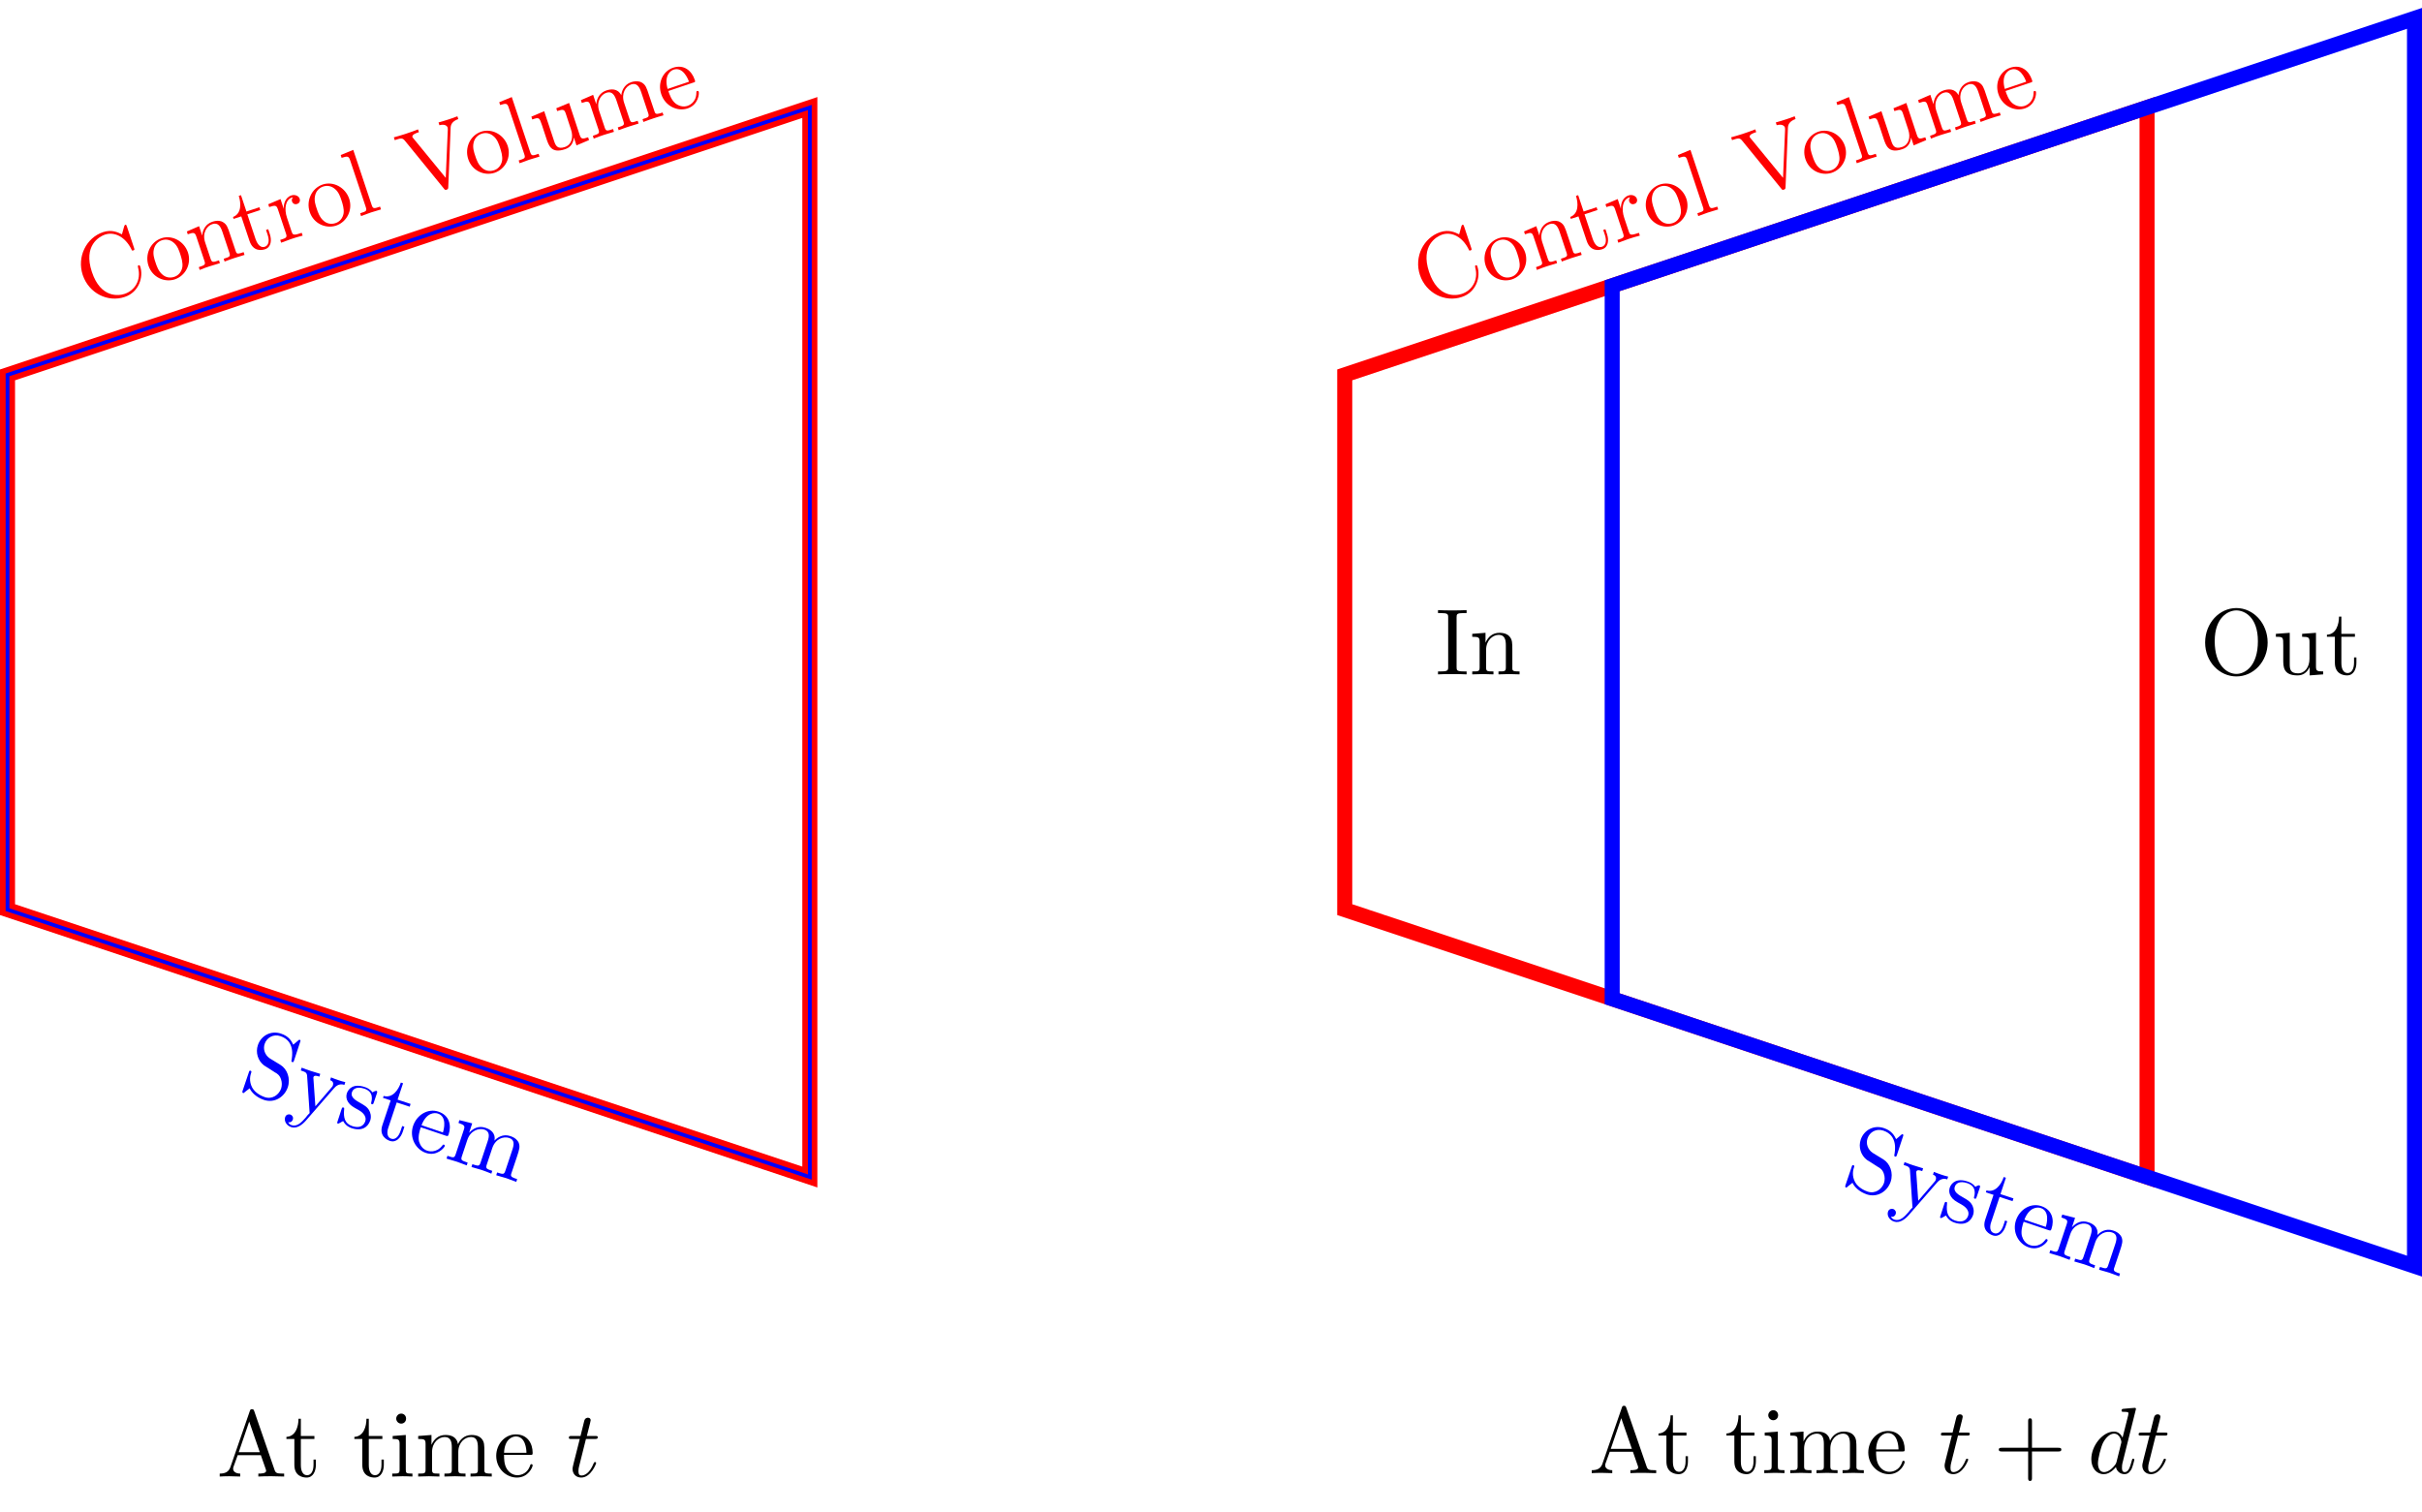 <?xml version="1.0" encoding="UTF-8"?>
<svg xmlns="http://www.w3.org/2000/svg" xmlns:xlink="http://www.w3.org/1999/xlink" width="256.712" height="160.322" viewBox="0 0 256.712 160.322">
<defs>
<g>
<g id="glyph-0-0">
<path d="M -0.547 -3.406 C 0.109 -1.453 2.125 -0.484 3.891 -1.078 C 5.422 -1.578 5.906 -3.203 5.547 -4.297 C 5.516 -4.391 5.484 -4.469 5.375 -4.438 C 5.266 -4.391 5.297 -4.328 5.312 -4.219 C 5.688 -2.844 4.938 -1.75 3.891 -1.406 C 3.312 -1.203 1.359 -0.906 0.422 -3.734 C -0.516 -6.547 1.219 -7.484 1.797 -7.688 C 2.828 -8.031 3.953 -7.453 4.609 -6.141 C 4.672 -6 4.672 -5.969 4.812 -6.016 C 4.953 -6.062 4.953 -6.094 4.891 -6.281 L 4.141 -8.531 C 4.078 -8.688 4.062 -8.766 3.969 -8.734 C 3.938 -8.719 3.891 -8.703 3.844 -8.562 L 3.609 -7.719 C 3.156 -7.938 2.516 -8.25 1.609 -7.953 C -0.172 -7.359 -1.188 -5.328 -0.547 -3.406 Z M -0.547 -3.406 "/>
</g>
<g id="glyph-0-1">
<path d="M 3.781 -3.516 C 3.375 -4.719 2.109 -5.406 0.969 -5.031 C -0.219 -4.625 -0.797 -3.297 -0.406 -2.125 C 0 -0.891 1.281 -0.312 2.391 -0.672 C 3.531 -1.062 4.172 -2.312 3.781 -3.516 Z M 2.328 -0.938 C 1.906 -0.797 1.438 -0.844 1.047 -1.203 C 0.656 -1.531 0.453 -2.109 0.344 -2.453 C 0.219 -2.812 0.047 -3.328 0.156 -3.812 C 0.25 -4.344 0.625 -4.688 1.016 -4.812 C 1.422 -4.953 1.891 -4.891 2.281 -4.547 C 2.672 -4.234 2.859 -3.672 2.969 -3.328 C 3.078 -2.984 3.25 -2.469 3.188 -1.984 C 3.109 -1.484 2.781 -1.078 2.328 -0.938 Z M 2.328 -0.938 "/>
</g>
<g id="glyph-0-2">
<path d="M -0.047 -3.594 L 0.797 -1.062 C 0.938 -0.641 0.844 -0.609 0.203 -0.391 L 0.297 -0.094 C 0.641 -0.234 1.094 -0.406 1.359 -0.484 C 1.594 -0.562 2.109 -0.719 2.438 -0.812 L 2.344 -1.109 C 1.703 -0.891 1.594 -0.859 1.453 -1.281 L 0.875 -3.016 C 0.547 -4 1.047 -4.766 1.641 -4.953 C 2.25 -5.156 2.516 -4.688 2.703 -4.141 L 3.438 -1.938 C 3.578 -1.516 3.484 -1.484 2.844 -1.281 L 2.938 -0.984 C 3.266 -1.109 3.734 -1.281 3.984 -1.359 C 4.219 -1.438 4.75 -1.594 5.047 -1.688 L 4.953 -1.984 C 4.469 -1.812 4.234 -1.734 4.141 -2.016 L 3.531 -3.828 C 3.266 -4.641 3.172 -4.922 2.75 -5.172 C 2.578 -5.281 2.203 -5.391 1.641 -5.203 C 0.953 -4.969 0.625 -4.406 0.562 -3.734 L 0.234 -4.734 L -1.062 -4.172 L -0.969 -3.875 C -0.297 -4.109 -0.203 -4.062 -0.047 -3.594 Z M -0.047 -3.594 "/>
</g>
<g id="glyph-0-3">
<path d="M 0.359 -4.328 L 1.734 -4.781 L 1.641 -5.078 L 0.266 -4.625 L -0.312 -6.359 L -0.547 -6.281 C -0.297 -5.516 -0.234 -4.406 -1.156 -4.047 L -1.094 -3.844 L -0.281 -4.109 L 0.594 -1.5 C 0.984 -0.344 1.906 -0.516 2.234 -0.625 C 2.906 -0.844 2.953 -1.609 2.75 -2.219 L 2.578 -2.75 L 2.344 -2.672 L 2.516 -2.156 C 2.75 -1.453 2.578 -1.016 2.219 -0.891 C 1.578 -0.688 1.297 -1.547 1.234 -1.703 Z M 0.359 -4.328 "/>
</g>
<g id="glyph-0-4">
<path d="M 0.547 -3.672 L 0.203 -4.719 L -1.094 -4.172 L -1 -3.875 C -0.328 -4.094 -0.219 -4.062 -0.062 -3.594 L 0.781 -1.062 C 0.922 -0.641 0.812 -0.594 0.172 -0.391 L 0.266 -0.094 C 0.641 -0.234 1.062 -0.391 1.328 -0.484 C 1.703 -0.609 2.156 -0.75 2.547 -0.844 L 2.453 -1.141 L 2.25 -1.078 C 1.547 -0.844 1.484 -0.953 1.375 -1.281 L 0.891 -2.734 C 0.578 -3.672 0.703 -4.641 1.422 -4.891 C 1.469 -4.906 1.5 -4.906 1.531 -4.906 C 1.5 -4.891 1.344 -4.719 1.422 -4.469 C 1.516 -4.203 1.766 -4.125 1.969 -4.203 C 2.141 -4.25 2.328 -4.453 2.234 -4.75 C 2.141 -5.047 1.75 -5.234 1.359 -5.109 C 0.656 -4.875 0.516 -4.109 0.547 -3.672 Z M 0.547 -3.672 "/>
</g>
<g id="glyph-0-5">
<path d="M -0.516 -7.125 L -1.844 -6.578 L -1.75 -6.281 C -1.078 -6.5 -0.984 -6.453 -0.828 -5.969 L 0.812 -1.062 C 0.953 -0.641 0.859 -0.609 0.219 -0.406 L 0.312 -0.109 C 0.625 -0.219 1.109 -0.406 1.344 -0.484 C 1.578 -0.562 2.062 -0.703 2.422 -0.812 L 2.328 -1.109 C 1.688 -0.891 1.578 -0.859 1.438 -1.281 Z M -0.516 -7.125 "/>
</g>
<g id="glyph-0-6">
<path d="M 4.031 -7.484 C 4.031 -7.891 4.203 -8.234 4.844 -8.469 L 4.75 -8.766 C 4.469 -8.641 4.078 -8.516 3.844 -8.438 C 3.562 -8.344 3 -8.172 2.75 -8.109 L 2.844 -7.812 C 3.344 -7.953 3.641 -7.797 3.719 -7.562 C 3.734 -7.5 3.719 -7.422 3.734 -7.359 L 3.516 -2.234 L 0.109 -6.391 C 0 -6.516 0 -6.531 -0.016 -6.547 C -0.109 -6.828 0.422 -7 0.672 -7.078 L 0.578 -7.375 C 0.25 -7.234 -0.406 -7.016 -0.766 -6.891 C -1.203 -6.75 -1.641 -6.625 -1.984 -6.531 L -1.891 -6.234 C -1.266 -6.438 -1.078 -6.5 -0.828 -6.188 L 3.312 -1.109 C 3.422 -0.953 3.469 -0.938 3.609 -0.984 C 3.75 -1.031 3.766 -1.078 3.781 -1.219 Z M 4.031 -7.484 "/>
</g>
<g id="glyph-0-7">
<path d="M 3.438 -1.969 L 3.719 -1.125 L 5.047 -1.688 L 4.953 -1.984 C 4.312 -1.766 4.203 -1.797 4.047 -2.266 L 2.938 -5.625 L 1.578 -5.062 L 1.672 -4.766 C 2.328 -4.984 2.438 -4.938 2.594 -4.469 L 3.141 -2.797 C 3.422 -1.953 3.188 -1.188 2.484 -0.953 C 1.703 -0.688 1.5 -1.109 1.344 -1.594 L 0.297 -4.75 L -1.062 -4.172 L -0.969 -3.875 C -0.234 -4.125 -0.219 -4.094 0.062 -3.266 L 0.531 -1.844 C 0.781 -1.094 1.062 -0.234 2.5 -0.719 C 3.047 -0.891 3.375 -1.297 3.438 -1.969 Z M 3.438 -1.969 "/>
</g>
<g id="glyph-0-8">
<path d="M -0.047 -3.594 L 0.797 -1.062 C 0.938 -0.641 0.844 -0.609 0.203 -0.391 L 0.297 -0.094 C 0.641 -0.234 1.094 -0.406 1.359 -0.484 C 1.594 -0.562 2.109 -0.719 2.438 -0.812 L 2.344 -1.109 C 1.703 -0.891 1.594 -0.859 1.453 -1.281 L 0.875 -3.016 C 0.547 -4 1.047 -4.766 1.641 -4.953 C 2.25 -5.156 2.516 -4.688 2.703 -4.141 L 3.438 -1.938 C 3.578 -1.516 3.484 -1.484 2.844 -1.281 L 2.938 -0.984 C 3.266 -1.109 3.734 -1.281 3.984 -1.359 C 4.219 -1.438 4.75 -1.594 5.047 -1.688 L 4.953 -1.984 C 4.344 -1.781 4.234 -1.734 4.094 -2.156 L 3.516 -3.891 C 3.188 -4.875 3.672 -5.641 4.281 -5.844 C 4.875 -6.031 5.141 -5.562 5.328 -5.016 L 6.062 -2.812 C 6.203 -2.391 6.109 -2.359 5.469 -2.156 L 5.562 -1.859 C 5.891 -1.984 6.359 -2.156 6.609 -2.234 C 6.859 -2.328 7.359 -2.469 7.688 -2.562 L 7.594 -2.859 C 7.109 -2.703 6.875 -2.625 6.766 -2.891 L 6.156 -4.703 C 5.891 -5.516 5.797 -5.797 5.375 -6.047 C 5.188 -6.156 4.812 -6.25 4.266 -6.078 C 3.484 -5.812 3.25 -5.094 3.219 -4.688 C 2.812 -5.469 2.078 -5.344 1.641 -5.203 C 0.953 -4.969 0.625 -4.406 0.562 -3.734 L 0.234 -4.734 L -1.062 -4.172 L -0.969 -3.875 C -0.297 -4.109 -0.203 -4.062 -0.047 -3.594 Z M -0.047 -3.594 "/>
</g>
<g id="glyph-0-9">
<path d="M 0.25 -2.734 C -0.156 -4.172 0.562 -4.672 0.891 -4.781 C 1.859 -5.094 2.391 -3.859 2.516 -3.5 Z M 0.328 -2.516 L 2.969 -3.406 C 3.188 -3.469 3.203 -3.484 3.125 -3.703 C 2.812 -4.641 2 -5.375 0.828 -4.984 C -0.266 -4.609 -0.828 -3.359 -0.422 -2.172 C 0 -0.906 1.297 -0.312 2.375 -0.672 C 3.531 -1.062 3.609 -2.266 3.547 -2.438 C 3.516 -2.531 3.438 -2.531 3.375 -2.516 C 3.297 -2.484 3.297 -2.422 3.297 -2.328 C 3.297 -1.25 2.438 -0.969 2.359 -0.938 C 1.875 -0.781 1.422 -0.938 1.078 -1.203 C 0.641 -1.562 0.438 -2.188 0.328 -2.516 Z M 0.328 -2.516 "/>
</g>
<g id="glyph-1-0">
<path d="M 4.531 -2.562 L 3.406 -3.25 C 2.875 -3.609 2.672 -4.234 2.859 -4.781 C 3.078 -5.453 3.781 -5.859 4.531 -5.609 C 6.094 -5.094 5.781 -3.453 5.703 -3.031 C 5.688 -2.969 5.672 -2.906 5.781 -2.859 C 5.906 -2.828 5.922 -2.875 5.984 -3.047 L 6.609 -4.953 C 6.672 -5.109 6.688 -5.188 6.578 -5.219 C 6.516 -5.234 6.5 -5.234 6.391 -5.125 L 5.891 -4.703 C 5.703 -5.078 5.438 -5.594 4.594 -5.875 C 3.531 -6.234 2.484 -5.672 2.141 -4.656 C 1.875 -3.875 2.141 -3 2.797 -2.5 C 2.891 -2.438 3.344 -2.172 3.953 -1.766 C 4.188 -1.641 4.453 -1.469 4.594 -1.031 C 4.703 -0.719 4.703 -0.375 4.609 -0.062 C 4.375 0.609 3.672 1.125 2.875 0.859 C 2.609 0.766 1.906 0.484 1.547 -0.141 C 1.172 -0.844 1.328 -1.453 1.453 -1.797 C 1.469 -1.906 1.406 -1.922 1.375 -1.938 C 1.25 -1.984 1.219 -1.906 1.172 -1.734 L 0.531 0.156 C 0.484 0.312 0.469 0.375 0.578 0.422 C 0.641 0.438 0.656 0.422 0.734 0.344 C 0.734 0.328 0.781 0.312 1.266 -0.078 C 1.453 0.328 1.953 0.875 2.797 1.156 C 3.891 1.516 4.953 0.859 5.312 -0.188 C 5.625 -1.125 5.25 -2.125 4.531 -2.562 Z M 4.531 -2.562 "/>
</g>
<g id="glyph-1-1">
<path d="M 4.984 -1.859 C 5.438 -2.391 5.922 -2.234 6.062 -2.188 L 6.156 -2.484 C 5.938 -2.531 5.656 -2.609 5.438 -2.688 C 5.266 -2.734 4.844 -2.906 4.641 -2.984 L 4.547 -2.688 C 4.844 -2.594 4.922 -2.375 4.844 -2.141 C 4.812 -2.047 4.797 -2.031 4.703 -1.922 L 2.984 0.078 L 2.781 -2.812 C 2.766 -2.938 2.766 -2.969 2.781 -3.016 C 2.859 -3.25 3.203 -3.141 3.406 -3.062 L 3.5 -3.359 C 3.234 -3.438 2.609 -3.625 2.438 -3.688 C 2.188 -3.766 1.812 -3.906 1.531 -4.016 L 1.438 -3.719 C 1.906 -3.562 2.078 -3.516 2.109 -3.141 L 2.375 0.797 C 2.266 0.891 2.031 1.156 1.953 1.281 C 1.562 1.719 1.078 2.281 0.469 2.078 C 0.438 2.078 0.203 2 0.094 1.766 C 0.391 1.828 0.547 1.641 0.594 1.484 C 0.672 1.25 0.547 1.031 0.328 0.953 C 0.141 0.891 -0.125 0.953 -0.219 1.234 C -0.359 1.656 -0.062 2.125 0.406 2.281 C 1 2.484 1.562 2.062 1.969 1.609 Z M 4.984 -1.859 "/>
</g>
<g id="glyph-1-2">
<path d="M 2.578 -1.188 C 2.766 -1.078 3.5 -0.656 3.281 0.016 C 3.109 0.5 2.656 0.766 1.906 0.516 C 1.109 0.25 0.953 -0.391 1.047 -1.266 C 1.062 -1.406 1.062 -1.422 0.969 -1.453 C 0.844 -1.484 0.828 -1.438 0.766 -1.266 L 0.359 -0.016 C 0.297 0.156 0.281 0.219 0.391 0.25 C 0.422 0.266 0.438 0.25 0.688 0.125 C 0.703 0.109 0.719 0.094 0.938 -0.016 C 1.234 0.516 1.656 0.672 1.844 0.734 C 2.938 1.094 3.578 0.609 3.812 -0.078 C 3.969 -0.562 3.797 -0.953 3.719 -1.109 C 3.516 -1.516 3.156 -1.703 2.781 -1.922 C 2.281 -2.203 1.688 -2.531 1.875 -3.078 C 1.984 -3.422 2.375 -3.719 3.188 -3.453 C 4.219 -3.109 3.984 -2.234 3.906 -1.938 C 3.875 -1.844 3.969 -1.812 3.969 -1.812 C 4.109 -1.766 4.125 -1.812 4.188 -1.984 L 4.516 -2.953 C 4.562 -3.109 4.578 -3.172 4.469 -3.219 C 4.438 -3.219 4.406 -3.234 4.25 -3.172 C 4.203 -3.141 4.078 -3.078 4.047 -3.062 C 3.766 -3.453 3.375 -3.578 3.234 -3.625 C 2.078 -4.016 1.516 -3.5 1.328 -2.953 C 1.234 -2.641 1.281 -2.312 1.469 -2.031 C 1.688 -1.688 1.953 -1.531 2.578 -1.188 Z M 2.578 -1.188 "/>
</g>
<g id="glyph-1-3">
<path d="M 2.891 -3.234 L 4.266 -2.781 L 4.359 -3.078 L 2.984 -3.531 L 3.562 -5.266 L 3.328 -5.344 C 3.078 -4.578 2.453 -3.656 1.5 -3.922 L 1.438 -3.719 L 2.25 -3.453 L 1.375 -0.844 C 0.984 0.312 1.844 0.734 2.172 0.844 C 2.844 1.062 3.328 0.484 3.531 -0.125 L 3.703 -0.656 L 3.469 -0.734 L 3.297 -0.219 C 3.062 0.484 2.672 0.734 2.312 0.609 C 1.672 0.406 1.953 -0.453 2.016 -0.609 Z M 2.891 -3.234 "/>
</g>
<g id="glyph-1-4">
<path d="M 1.844 -2.047 C 2.375 -3.422 3.25 -3.391 3.578 -3.281 C 4.547 -2.969 4.234 -1.641 4.109 -1.281 Z M 1.766 -1.828 L 4.406 -0.938 C 4.625 -0.875 4.641 -0.859 4.719 -1.078 C 5.031 -2.016 4.812 -3.094 3.641 -3.484 C 2.547 -3.859 1.359 -3.172 0.953 -1.984 C 0.531 -0.719 1.234 0.531 2.312 0.891 C 3.469 1.281 4.234 0.359 4.297 0.188 C 4.328 0.094 4.281 0.031 4.219 0.016 C 4.141 -0.016 4.078 0.047 4.047 0.109 C 3.391 0.969 2.531 0.688 2.453 0.656 C 1.969 0.5 1.703 0.094 1.578 -0.328 C 1.453 -0.875 1.656 -1.5 1.766 -1.828 Z M 1.766 -1.828 "/>
</g>
<g id="glyph-1-5">
<path d="M 2.109 -2.906 L 1.266 -0.375 C 1.125 0.047 1.031 0.016 0.391 -0.203 L 0.297 0.094 C 0.641 0.203 1.125 0.344 1.391 0.422 C 1.625 0.5 2.109 0.688 2.438 0.812 L 2.531 0.516 C 1.891 0.297 1.781 0.266 1.922 -0.156 L 2.5 -1.891 C 2.828 -2.875 3.703 -3.172 4.297 -2.984 C 4.906 -2.781 4.828 -2.25 4.641 -1.703 L 3.906 0.5 C 3.766 0.922 3.672 0.891 3.031 0.688 L 2.938 0.984 C 3.266 1.078 3.766 1.219 4.016 1.297 C 4.25 1.375 4.75 1.562 5.047 1.688 L 5.141 1.391 C 4.531 1.188 4.422 1.141 4.562 0.719 L 5.141 -1.016 C 5.469 -2 6.328 -2.297 6.938 -2.094 C 7.531 -1.906 7.453 -1.375 7.266 -0.828 L 6.531 1.375 C 6.391 1.797 6.297 1.766 5.656 1.562 L 5.562 1.859 C 5.891 1.953 6.391 2.094 6.641 2.172 C 6.891 2.266 7.359 2.438 7.688 2.562 L 7.781 2.266 C 7.297 2.109 7.062 2.031 7.141 1.734 L 7.75 -0.078 C 8.016 -0.891 8.109 -1.172 7.938 -1.609 C 7.844 -1.812 7.594 -2.125 7.047 -2.297 C 6.266 -2.562 5.656 -2.125 5.375 -1.812 C 5.531 -2.688 4.859 -3.031 4.422 -3.172 C 3.734 -3.406 3.156 -3.156 2.688 -2.641 L 3.016 -3.641 L 1.656 -3.984 L 1.562 -3.688 C 2.234 -3.453 2.266 -3.375 2.109 -2.906 Z M 2.109 -2.906 "/>
</g>
<g id="glyph-2-0">
<path d="M 3.969 -6.938 C 3.922 -7.062 3.891 -7.141 3.734 -7.141 C 3.578 -7.141 3.547 -7.078 3.5 -6.938 L 1.438 -0.984 C 1.25 -0.469 0.859 -0.312 0.312 -0.312 L 0.312 0 C 0.547 -0.016 0.984 -0.031 1.328 -0.031 C 1.641 -0.031 2.156 -0.016 2.484 0 L 2.484 -0.312 C 1.984 -0.312 1.734 -0.562 1.734 -0.812 C 1.734 -0.844 1.75 -0.953 1.75 -0.969 L 2.219 -2.266 L 4.672 -2.266 L 5.203 -0.75 C 5.219 -0.703 5.234 -0.641 5.234 -0.609 C 5.234 -0.312 4.672 -0.312 4.406 -0.312 L 4.406 0 C 4.766 -0.031 5.469 -0.031 5.844 -0.031 C 6.266 -0.031 6.734 -0.016 7.141 0 L 7.141 -0.312 L 6.969 -0.312 C 6.375 -0.312 6.234 -0.375 6.125 -0.703 Z M 3.438 -5.828 L 4.562 -2.578 L 2.328 -2.578 Z M 3.438 -5.828 "/>
</g>
<g id="glyph-2-1">
<path d="M 1.719 -3.984 L 3.156 -3.984 L 3.156 -4.297 L 1.719 -4.297 L 1.719 -6.125 L 1.469 -6.125 C 1.469 -5.312 1.172 -4.25 0.188 -4.203 L 0.188 -3.984 L 1.031 -3.984 L 1.031 -1.234 C 1.031 -0.016 1.969 0.109 2.328 0.109 C 3.031 0.109 3.312 -0.594 3.312 -1.234 L 3.312 -1.797 L 3.062 -1.797 L 3.062 -1.25 C 3.062 -0.516 2.766 -0.141 2.391 -0.141 C 1.719 -0.141 1.719 -1.047 1.719 -1.219 Z M 1.719 -3.984 "/>
</g>
<g id="glyph-2-2">
<path d="M 1.766 -4.406 L 0.375 -4.297 L 0.375 -3.984 C 1.016 -3.984 1.109 -3.922 1.109 -3.438 L 1.109 -0.75 C 1.109 -0.312 1 -0.312 0.328 -0.312 L 0.328 0 C 0.641 -0.016 1.188 -0.031 1.422 -0.031 C 1.781 -0.031 2.125 -0.016 2.469 0 L 2.469 -0.312 C 1.797 -0.312 1.766 -0.359 1.766 -0.75 Z M 1.797 -6.141 C 1.797 -6.453 1.562 -6.672 1.281 -6.672 C 0.969 -6.672 0.75 -6.406 0.75 -6.141 C 0.75 -5.875 0.969 -5.609 1.281 -5.609 C 1.562 -5.609 1.797 -5.828 1.797 -6.141 Z M 1.797 -6.141 "/>
</g>
<g id="glyph-2-3">
<path d="M 1.094 -3.422 L 1.094 -0.75 C 1.094 -0.312 0.984 -0.312 0.312 -0.312 L 0.312 0 C 0.672 -0.016 1.172 -0.031 1.453 -0.031 C 1.703 -0.031 2.219 -0.016 2.562 0 L 2.562 -0.312 C 1.891 -0.312 1.781 -0.312 1.781 -0.75 L 1.781 -2.594 C 1.781 -3.625 2.5 -4.188 3.125 -4.188 C 3.766 -4.188 3.875 -3.656 3.875 -3.078 L 3.875 -0.75 C 3.875 -0.312 3.766 -0.312 3.094 -0.312 L 3.094 0 C 3.438 -0.016 3.953 -0.031 4.219 -0.031 C 4.469 -0.031 5 -0.016 5.328 0 L 5.328 -0.312 C 4.672 -0.312 4.562 -0.312 4.562 -0.75 L 4.562 -2.594 C 4.562 -3.625 5.266 -4.188 5.906 -4.188 C 6.531 -4.188 6.641 -3.656 6.641 -3.078 L 6.641 -0.75 C 6.641 -0.312 6.531 -0.312 5.859 -0.312 L 5.859 0 C 6.203 -0.016 6.719 -0.031 6.984 -0.031 C 7.25 -0.031 7.766 -0.016 8.109 0 L 8.109 -0.312 C 7.594 -0.312 7.344 -0.312 7.328 -0.609 L 7.328 -2.516 C 7.328 -3.375 7.328 -3.672 7.016 -4.031 C 6.875 -4.203 6.547 -4.406 5.969 -4.406 C 5.141 -4.406 4.688 -3.812 4.531 -3.422 C 4.391 -4.297 3.656 -4.406 3.203 -4.406 C 2.469 -4.406 2 -3.984 1.719 -3.359 L 1.719 -4.406 L 0.312 -4.297 L 0.312 -3.984 C 1.016 -3.984 1.094 -3.922 1.094 -3.422 Z M 1.094 -3.422 "/>
</g>
<g id="glyph-2-4">
<path d="M 1.109 -2.516 C 1.172 -4 2.016 -4.25 2.359 -4.25 C 3.375 -4.25 3.484 -2.906 3.484 -2.516 Z M 1.109 -2.297 L 3.891 -2.297 C 4.109 -2.297 4.141 -2.297 4.141 -2.516 C 4.141 -3.5 3.594 -4.469 2.359 -4.469 C 1.203 -4.469 0.281 -3.438 0.281 -2.188 C 0.281 -0.859 1.328 0.109 2.469 0.109 C 3.688 0.109 4.141 -1 4.141 -1.188 C 4.141 -1.281 4.062 -1.312 4 -1.312 C 3.922 -1.312 3.891 -1.25 3.875 -1.172 C 3.531 -0.141 2.625 -0.141 2.531 -0.141 C 2.031 -0.141 1.641 -0.438 1.406 -0.812 C 1.109 -1.281 1.109 -1.938 1.109 -2.297 Z M 1.109 -2.297 "/>
</g>
<g id="glyph-2-5">
<path d="M 4.078 -2.297 L 6.859 -2.297 C 7 -2.297 7.188 -2.297 7.188 -2.5 C 7.188 -2.688 7 -2.688 6.859 -2.688 L 4.078 -2.688 L 4.078 -5.484 C 4.078 -5.625 4.078 -5.812 3.875 -5.812 C 3.672 -5.812 3.672 -5.625 3.672 -5.484 L 3.672 -2.688 L 0.891 -2.688 C 0.75 -2.688 0.562 -2.688 0.562 -2.5 C 0.562 -2.297 0.75 -2.297 0.891 -2.297 L 3.672 -2.297 L 3.672 0.5 C 3.672 0.641 3.672 0.828 3.875 0.828 C 4.078 0.828 4.078 0.641 4.078 0.5 Z M 4.078 -2.297 "/>
</g>
<g id="glyph-2-6">
<path d="M 2.25 -6.031 C 2.25 -6.391 2.266 -6.5 3.062 -6.5 L 3.312 -6.5 L 3.312 -6.812 C 2.969 -6.781 2.188 -6.781 1.797 -6.781 C 1.422 -6.781 0.625 -6.781 0.281 -6.812 L 0.281 -6.5 L 0.531 -6.5 C 1.328 -6.5 1.359 -6.391 1.359 -6.031 L 1.359 -0.781 C 1.359 -0.422 1.328 -0.312 0.531 -0.312 L 0.281 -0.312 L 0.281 0 C 0.625 -0.031 1.422 -0.031 1.797 -0.031 C 2.188 -0.031 2.969 -0.031 3.312 0 L 3.312 -0.312 L 3.062 -0.312 C 2.266 -0.312 2.25 -0.422 2.25 -0.781 Z M 2.25 -6.031 "/>
</g>
<g id="glyph-2-7">
<path d="M 1.094 -3.422 L 1.094 -0.75 C 1.094 -0.312 0.984 -0.312 0.312 -0.312 L 0.312 0 C 0.672 -0.016 1.172 -0.031 1.453 -0.031 C 1.703 -0.031 2.219 -0.016 2.562 0 L 2.562 -0.312 C 1.891 -0.312 1.781 -0.312 1.781 -0.75 L 1.781 -2.594 C 1.781 -3.625 2.5 -4.188 3.125 -4.188 C 3.766 -4.188 3.875 -3.656 3.875 -3.078 L 3.875 -0.75 C 3.875 -0.312 3.766 -0.312 3.094 -0.312 L 3.094 0 C 3.438 -0.016 3.953 -0.031 4.219 -0.031 C 4.469 -0.031 5 -0.016 5.328 0 L 5.328 -0.312 C 4.812 -0.312 4.562 -0.312 4.562 -0.609 L 4.562 -2.516 C 4.562 -3.375 4.562 -3.672 4.25 -4.031 C 4.109 -4.203 3.781 -4.406 3.203 -4.406 C 2.469 -4.406 2 -3.984 1.719 -3.359 L 1.719 -4.406 L 0.312 -4.297 L 0.312 -3.984 C 1.016 -3.984 1.094 -3.922 1.094 -3.422 Z M 1.094 -3.422 "/>
</g>
<g id="glyph-2-8">
<path d="M 7.188 -3.375 C 7.188 -5.406 5.688 -7.031 3.875 -7.031 C 2.078 -7.031 0.562 -5.438 0.562 -3.375 C 0.562 -1.328 2.094 0.219 3.875 0.219 C 5.688 0.219 7.188 -1.359 7.188 -3.375 Z M 3.875 -0.047 C 2.922 -0.047 1.578 -0.922 1.578 -3.516 C 1.578 -6.094 3.047 -6.781 3.875 -6.781 C 4.734 -6.781 6.156 -6.078 6.156 -3.516 C 6.156 -0.875 4.797 -0.047 3.875 -0.047 Z M 3.875 -0.047 "/>
</g>
<g id="glyph-2-9">
<path d="M 3.891 -0.781 L 3.891 0.109 L 5.328 0 L 5.328 -0.312 C 4.641 -0.312 4.562 -0.375 4.562 -0.875 L 4.562 -4.406 L 3.094 -4.297 L 3.094 -3.984 C 3.781 -3.984 3.875 -3.922 3.875 -3.422 L 3.875 -1.656 C 3.875 -0.781 3.391 -0.109 2.656 -0.109 C 1.828 -0.109 1.781 -0.578 1.781 -1.094 L 1.781 -4.406 L 0.312 -4.297 L 0.312 -3.984 C 1.094 -3.984 1.094 -3.953 1.094 -3.078 L 1.094 -1.578 C 1.094 -0.797 1.094 0.109 2.609 0.109 C 3.172 0.109 3.609 -0.172 3.891 -0.781 Z M 3.891 -0.781 "/>
</g>
<g id="glyph-3-0">
<path d="M 2.047 -3.984 L 2.984 -3.984 C 3.188 -3.984 3.297 -3.984 3.297 -4.188 C 3.297 -4.297 3.188 -4.297 3.016 -4.297 L 2.141 -4.297 C 2.5 -5.719 2.547 -5.906 2.547 -5.969 C 2.547 -6.141 2.422 -6.234 2.25 -6.234 C 2.219 -6.234 1.938 -6.234 1.859 -5.875 L 1.469 -4.297 L 0.531 -4.297 C 0.328 -4.297 0.234 -4.297 0.234 -4.109 C 0.234 -3.984 0.312 -3.984 0.516 -3.984 L 1.391 -3.984 C 0.672 -1.156 0.625 -0.984 0.625 -0.812 C 0.625 -0.266 1 0.109 1.547 0.109 C 2.562 0.109 3.125 -1.344 3.125 -1.422 C 3.125 -1.531 3.047 -1.531 3.016 -1.531 C 2.922 -1.531 2.906 -1.5 2.859 -1.391 C 2.438 -0.344 1.906 -0.109 1.562 -0.109 C 1.359 -0.109 1.25 -0.234 1.25 -0.562 C 1.25 -0.812 1.281 -0.875 1.312 -1.047 Z M 2.047 -3.984 "/>
</g>
<g id="glyph-3-1">
<path d="M 5.141 -6.812 C 5.141 -6.812 5.141 -6.922 5.016 -6.922 C 4.859 -6.922 3.922 -6.828 3.75 -6.812 C 3.672 -6.797 3.609 -6.75 3.609 -6.625 C 3.609 -6.5 3.703 -6.5 3.844 -6.5 C 4.328 -6.5 4.344 -6.438 4.344 -6.328 L 4.312 -6.125 L 3.719 -3.766 C 3.531 -4.141 3.25 -4.406 2.797 -4.406 C 1.641 -4.406 0.406 -2.938 0.406 -1.484 C 0.406 -0.547 0.953 0.109 1.719 0.109 C 1.922 0.109 2.422 0.062 3.016 -0.641 C 3.094 -0.219 3.453 0.109 3.922 0.109 C 4.281 0.109 4.5 -0.125 4.672 -0.438 C 4.828 -0.797 4.969 -1.406 4.969 -1.422 C 4.969 -1.531 4.875 -1.531 4.844 -1.531 C 4.75 -1.531 4.734 -1.484 4.703 -1.344 C 4.531 -0.703 4.359 -0.109 3.953 -0.109 C 3.672 -0.109 3.656 -0.375 3.656 -0.562 C 3.656 -0.812 3.672 -0.875 3.703 -1.047 Z M 3.078 -1.188 C 3.016 -1 3.016 -0.984 2.875 -0.812 C 2.438 -0.266 2.031 -0.109 1.75 -0.109 C 1.25 -0.109 1.109 -0.656 1.109 -1.047 C 1.109 -1.547 1.422 -2.766 1.656 -3.234 C 1.969 -3.812 2.406 -4.188 2.812 -4.188 C 3.453 -4.188 3.594 -3.375 3.594 -3.312 C 3.594 -3.25 3.578 -3.188 3.562 -3.141 Z M 3.078 -1.188 "/>
</g>
</g>
<clipPath id="clip-0">
<path clip-rule="nonzero" d="M 148 0 L 256.711 0 L 256.711 157 L 148 157 Z M 148 0 "/>
</clipPath>
</defs>
<path fill="none" stroke-width="1.594" stroke-linecap="butt" stroke-linejoin="miter" stroke="rgb(100%, 0%, 0%)" stroke-opacity="1" stroke-miterlimit="10" d="M -0 28.346 L 85.039 56.693 L 85.039 -56.693 L -0 -28.346 Z M -0 28.346 " transform="matrix(1, 0, 0, -1, 0.797, 68.088)"/>
<g fill="rgb(100%, 0%, 0%)" fill-opacity="1">
<use xlink:href="#glyph-0-0" x="9.317" y="32.561"/>
<use xlink:href="#glyph-0-1" x="16.142" y="30.286"/>
<use xlink:href="#glyph-0-2" x="20.868" y="28.711"/>
</g>
<g fill="rgb(100%, 0%, 0%)" fill-opacity="1">
<use xlink:href="#glyph-0-3" x="25.854" y="27.049"/>
<use xlink:href="#glyph-0-4" x="29.53" y="25.824"/>
<use xlink:href="#glyph-0-1" x="33.232" y="24.59"/>
<use xlink:href="#glyph-0-5" x="37.957" y="23.014"/>
</g>
<g fill="rgb(100%, 0%, 0%)" fill-opacity="1">
<use xlink:href="#glyph-0-6" x="43.73" y="21.09"/>
</g>
<g fill="rgb(100%, 0%, 0%)" fill-opacity="1">
<use xlink:href="#glyph-0-1" x="50.033" y="18.989"/>
<use xlink:href="#glyph-0-5" x="54.759" y="17.414"/>
<use xlink:href="#glyph-0-7" x="57.384" y="16.539"/>
<use xlink:href="#glyph-0-8" x="62.635" y="14.788"/>
<use xlink:href="#glyph-0-9" x="70.511" y="12.163"/>
</g>
<path fill="none" stroke-width="0.399" stroke-linecap="butt" stroke-linejoin="miter" stroke="rgb(0%, 0%, 100%)" stroke-opacity="1" stroke-miterlimit="10" d="M -0 28.346 L 85.039 56.693 L 85.039 -56.693 L -0 -28.346 Z M -0 28.346 " transform="matrix(1, 0, 0, -1, 0.797, 68.088)"/>
<g fill="rgb(0%, 0%, 100%)" fill-opacity="1">
<use xlink:href="#glyph-1-0" x="25.192" y="115.452"/>
<use xlink:href="#glyph-1-1" x="30.443" y="117.202"/>
<use xlink:href="#glyph-1-2" x="35.431" y="118.865"/>
<use xlink:href="#glyph-1-3" x="39.159" y="120.107"/>
<use xlink:href="#glyph-1-4" x="42.834" y="121.333"/>
<use xlink:href="#glyph-1-5" x="47.034" y="122.733"/>
</g>
<g fill="rgb(0%, 0%, 0%)" fill-opacity="1">
<use xlink:href="#glyph-2-0" x="22.976" y="156.531"/>
</g>
<g fill="rgb(0%, 0%, 0%)" fill-opacity="1">
<use xlink:href="#glyph-2-1" x="30.169" y="156.531"/>
</g>
<g fill="rgb(0%, 0%, 0%)" fill-opacity="1">
<use xlink:href="#glyph-2-1" x="37.371" y="156.531"/>
<use xlink:href="#glyph-2-2" x="41.245" y="156.531"/>
<use xlink:href="#glyph-2-3" x="44.013" y="156.531"/>
<use xlink:href="#glyph-2-4" x="52.315" y="156.531"/>
</g>
<g fill="rgb(0%, 0%, 0%)" fill-opacity="1">
<use xlink:href="#glyph-3-0" x="60.06" y="156.531"/>
</g>
<path fill="none" stroke-width="1.594" stroke-linecap="butt" stroke-linejoin="miter" stroke="rgb(100%, 0%, 0%)" stroke-opacity="1" stroke-miterlimit="10" d="M 141.734 28.346 L 226.773 56.693 L 226.773 -56.693 L 141.734 -28.346 Z M 141.734 28.346 " transform="matrix(1, 0, 0, -1, 0.797, 68.088)"/>
<g fill="rgb(100%, 0%, 0%)" fill-opacity="1">
<use xlink:href="#glyph-0-0" x="151.049" y="32.561"/>
<use xlink:href="#glyph-0-1" x="157.874" y="30.286"/>
<use xlink:href="#glyph-0-2" x="162.6" y="28.711"/>
</g>
<g fill="rgb(100%, 0%, 0%)" fill-opacity="1">
<use xlink:href="#glyph-0-3" x="167.586" y="27.049"/>
<use xlink:href="#glyph-0-4" x="171.262" y="25.824"/>
<use xlink:href="#glyph-0-1" x="174.964" y="24.59"/>
<use xlink:href="#glyph-0-5" x="179.689" y="23.014"/>
</g>
<g fill="rgb(100%, 0%, 0%)" fill-opacity="1">
<use xlink:href="#glyph-0-6" x="185.471" y="21.087"/>
</g>
<g fill="rgb(100%, 0%, 0%)" fill-opacity="1">
<use xlink:href="#glyph-0-1" x="191.765" y="18.989"/>
<use xlink:href="#glyph-0-5" x="196.491" y="17.414"/>
<use xlink:href="#glyph-0-7" x="199.116" y="16.539"/>
<use xlink:href="#glyph-0-8" x="204.367" y="14.788"/>
<use xlink:href="#glyph-0-9" x="212.243" y="12.163"/>
</g>
<g clip-path="url(#clip-0)">
<path fill="none" stroke-width="1.594" stroke-linecap="butt" stroke-linejoin="miter" stroke="rgb(0%, 0%, 100%)" stroke-opacity="1" stroke-miterlimit="10" d="M 170.082 37.795 L 255.121 66.143 L 255.121 -66.142 L 170.082 -37.795 Z M 170.082 37.795 " transform="matrix(1, 0, 0, -1, 0.797, 68.088)"/>
</g>
<g fill="rgb(0%, 0%, 100%)" fill-opacity="1">
<use xlink:href="#glyph-1-0" x="195.082" y="125.467"/>
<use xlink:href="#glyph-1-1" x="200.333" y="127.217"/>
<use xlink:href="#glyph-1-2" x="205.321" y="128.88"/>
<use xlink:href="#glyph-1-3" x="209.049" y="130.122"/>
<use xlink:href="#glyph-1-4" x="212.724" y="131.348"/>
<use xlink:href="#glyph-1-5" x="216.924" y="132.748"/>
</g>
<g fill="rgb(0%, 0%, 0%)" fill-opacity="1">
<use xlink:href="#glyph-2-0" x="168.402" y="156.171"/>
</g>
<g fill="rgb(0%, 0%, 0%)" fill-opacity="1">
<use xlink:href="#glyph-2-1" x="175.595" y="156.171"/>
</g>
<g fill="rgb(0%, 0%, 0%)" fill-opacity="1">
<use xlink:href="#glyph-2-1" x="182.797" y="156.171"/>
<use xlink:href="#glyph-2-2" x="186.671" y="156.171"/>
<use xlink:href="#glyph-2-3" x="189.439" y="156.171"/>
<use xlink:href="#glyph-2-4" x="197.741" y="156.171"/>
</g>
<g fill="rgb(0%, 0%, 0%)" fill-opacity="1">
<use xlink:href="#glyph-3-0" x="205.486" y="156.171"/>
</g>
<g fill="rgb(0%, 0%, 0%)" fill-opacity="1">
<use xlink:href="#glyph-2-5" x="211.295" y="156.171"/>
</g>
<g fill="rgb(0%, 0%, 0%)" fill-opacity="1">
<use xlink:href="#glyph-3-1" x="221.256" y="156.171"/>
<use xlink:href="#glyph-3-0" x="226.441" y="156.171"/>
</g>
<g fill="rgb(0%, 0%, 0%)" fill-opacity="1">
<use xlink:href="#glyph-2-6" x="152.136" y="71.492"/>
<use xlink:href="#glyph-2-7" x="155.733" y="71.492"/>
</g>
<g fill="rgb(0%, 0%, 0%)" fill-opacity="1">
<use xlink:href="#glyph-2-8" x="233.163" y="71.492"/>
<use xlink:href="#glyph-2-9" x="240.912" y="71.492"/>
<use xlink:href="#glyph-2-1" x="246.447" y="71.492"/>
</g>
</svg>
